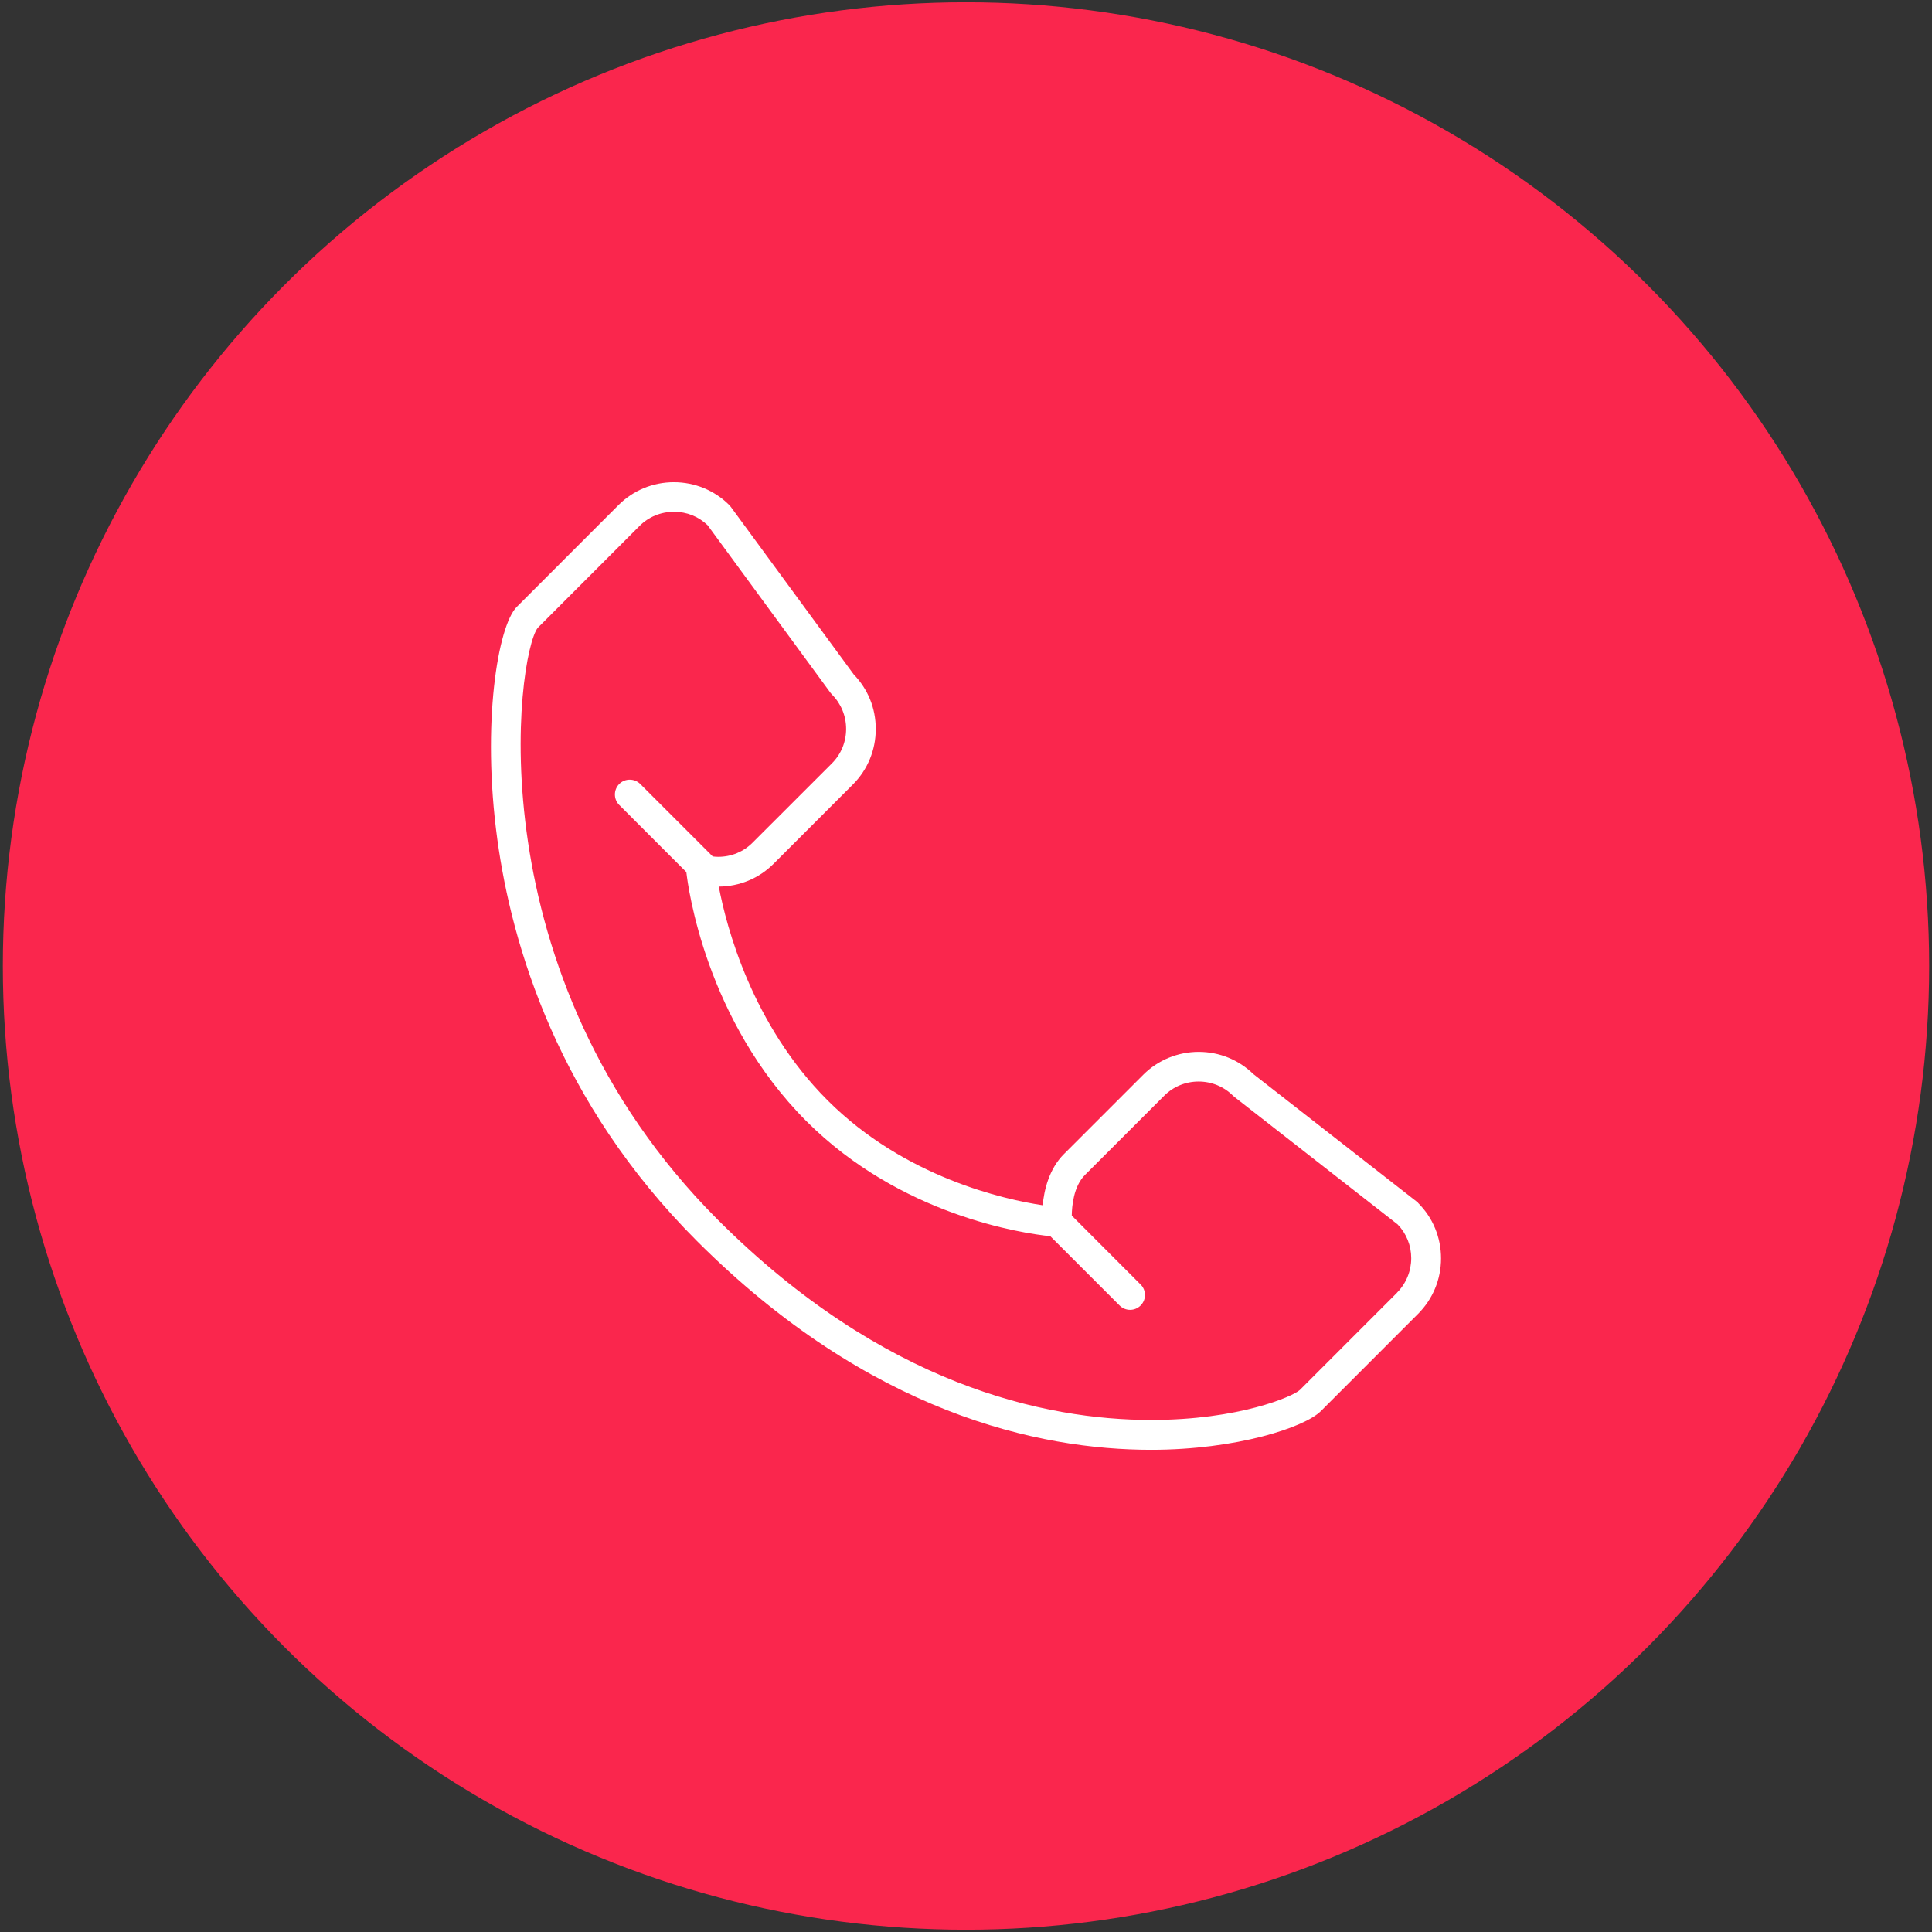 <?xml version="1.0" encoding="UTF-8" standalone="no"?>
<!DOCTYPE svg PUBLIC "-//W3C//DTD SVG 1.1//EN" "http://www.w3.org/Graphics/SVG/1.1/DTD/svg11.dtd">
<svg width="100%" height="100%" viewBox="0 0 68 68" version="1.1" xmlns="http://www.w3.org/2000/svg" xmlns:xlink="http://www.w3.org/1999/xlink" xml:space="preserve" xmlns:serif="http://www.serif.com/" style="fill-rule:evenodd;clip-rule:evenodd;stroke-linejoin:round;stroke-miterlimit:2;">
    <rect x="0" y="0" width="68" height="68" fill="#333333" stroke="none"/>
    <ellipse cx="34" cy="34" rx="33.9" ry="33.92" style="fill:#fa264d;"/>
    <path d="M49.913,42.336c-0.014,-0.015 -0.031,-0.03 -0.048,-0.042l-5.749,-4.489c-0.516,-0.504 -1.2,-0.783 -1.927,-0.783c-0.728,0 -1.432,0.287 -1.951,0.806l-2.791,2.791c-0.529,0.529 -0.698,1.276 -0.748,1.802c-1.332,-0.2 -4.846,-0.968 -7.574,-3.696c-2.658,-2.658 -3.557,-6.1 -3.826,-7.52c0.731,-0.004 1.417,-0.29 1.929,-0.803l2.791,-2.791c0.519,-0.519 0.805,-1.213 0.805,-1.951c0,-0.738 -0.276,-1.405 -0.775,-1.922l-4.328,-5.9c-0.015,-0.021 -0.033,-0.042 -0.052,-0.061c-0.519,-0.518 -1.213,-0.805 -1.951,-0.805c-0.738,0 -1.432,0.287 -1.95,0.805l-3.581,3.584c-0.661,0.661 -1.24,4.09 -0.684,8.174c0.512,3.759 2.147,9.265 7.024,14.141c6.073,6.074 12.046,7.352 15.987,7.352c3.01,-0 5.404,-0.79 5.975,-1.361l3.424,-3.425c0.519,-0.521 0.807,-1.213 0.807,-1.951c0,-0.738 -0.286,-1.433 -0.807,-1.951l0,-0.004Zm-0.74,3.163l-3.422,3.423c-0.234,0.224 -2.137,1.056 -5.235,1.056c-3.742,0 -9.426,-1.223 -15.249,-7.044c-8.642,-8.644 -7.07,-19.906 -6.34,-20.837l3.581,-3.584c0.322,-0.322 0.752,-0.5 1.212,-0.5c0.46,0 0.866,0.168 1.186,0.473l4.323,5.896c0.015,0.021 0.034,0.042 0.052,0.061c0.322,0.322 0.5,0.753 0.5,1.213c0,0.46 -0.178,0.891 -0.5,1.213l-2.793,2.791c-0.32,0.322 -0.75,0.498 -1.208,0.498c-0.065,-0 -0.13,-0.006 -0.194,-0.013l-2.551,-2.551c-0.102,-0.102 -0.236,-0.152 -0.37,-0.152c-0.134,-0 -0.268,0.05 -0.37,0.152c-0.203,0.205 -0.203,0.536 -0,0.738l2.362,2.363c0.061,0.542 0.682,5.219 4.225,8.766c3.322,3.322 7.606,3.947 8.586,4.05l2.438,2.438c0.102,0.102 0.236,0.153 0.37,0.153c0.134,-0 0.268,-0.051 0.37,-0.153c0.205,-0.205 0.205,-0.535 0,-0.738l-2.423,-2.426c0.004,-0.326 0.061,-1.026 0.462,-1.428l2.791,-2.791c0.322,-0.322 0.753,-0.5 1.211,-0.5c0.457,-0 0.89,0.178 1.212,0.5c0.015,0.014 0.031,0.029 0.048,0.042l5.745,4.487c0.309,0.32 0.479,0.74 0.479,1.19c-0,0.449 -0.178,0.89 -0.5,1.212l0.002,0.002Z" style="fill:#fff;fill-rule:nonzero;"/>
</svg>
